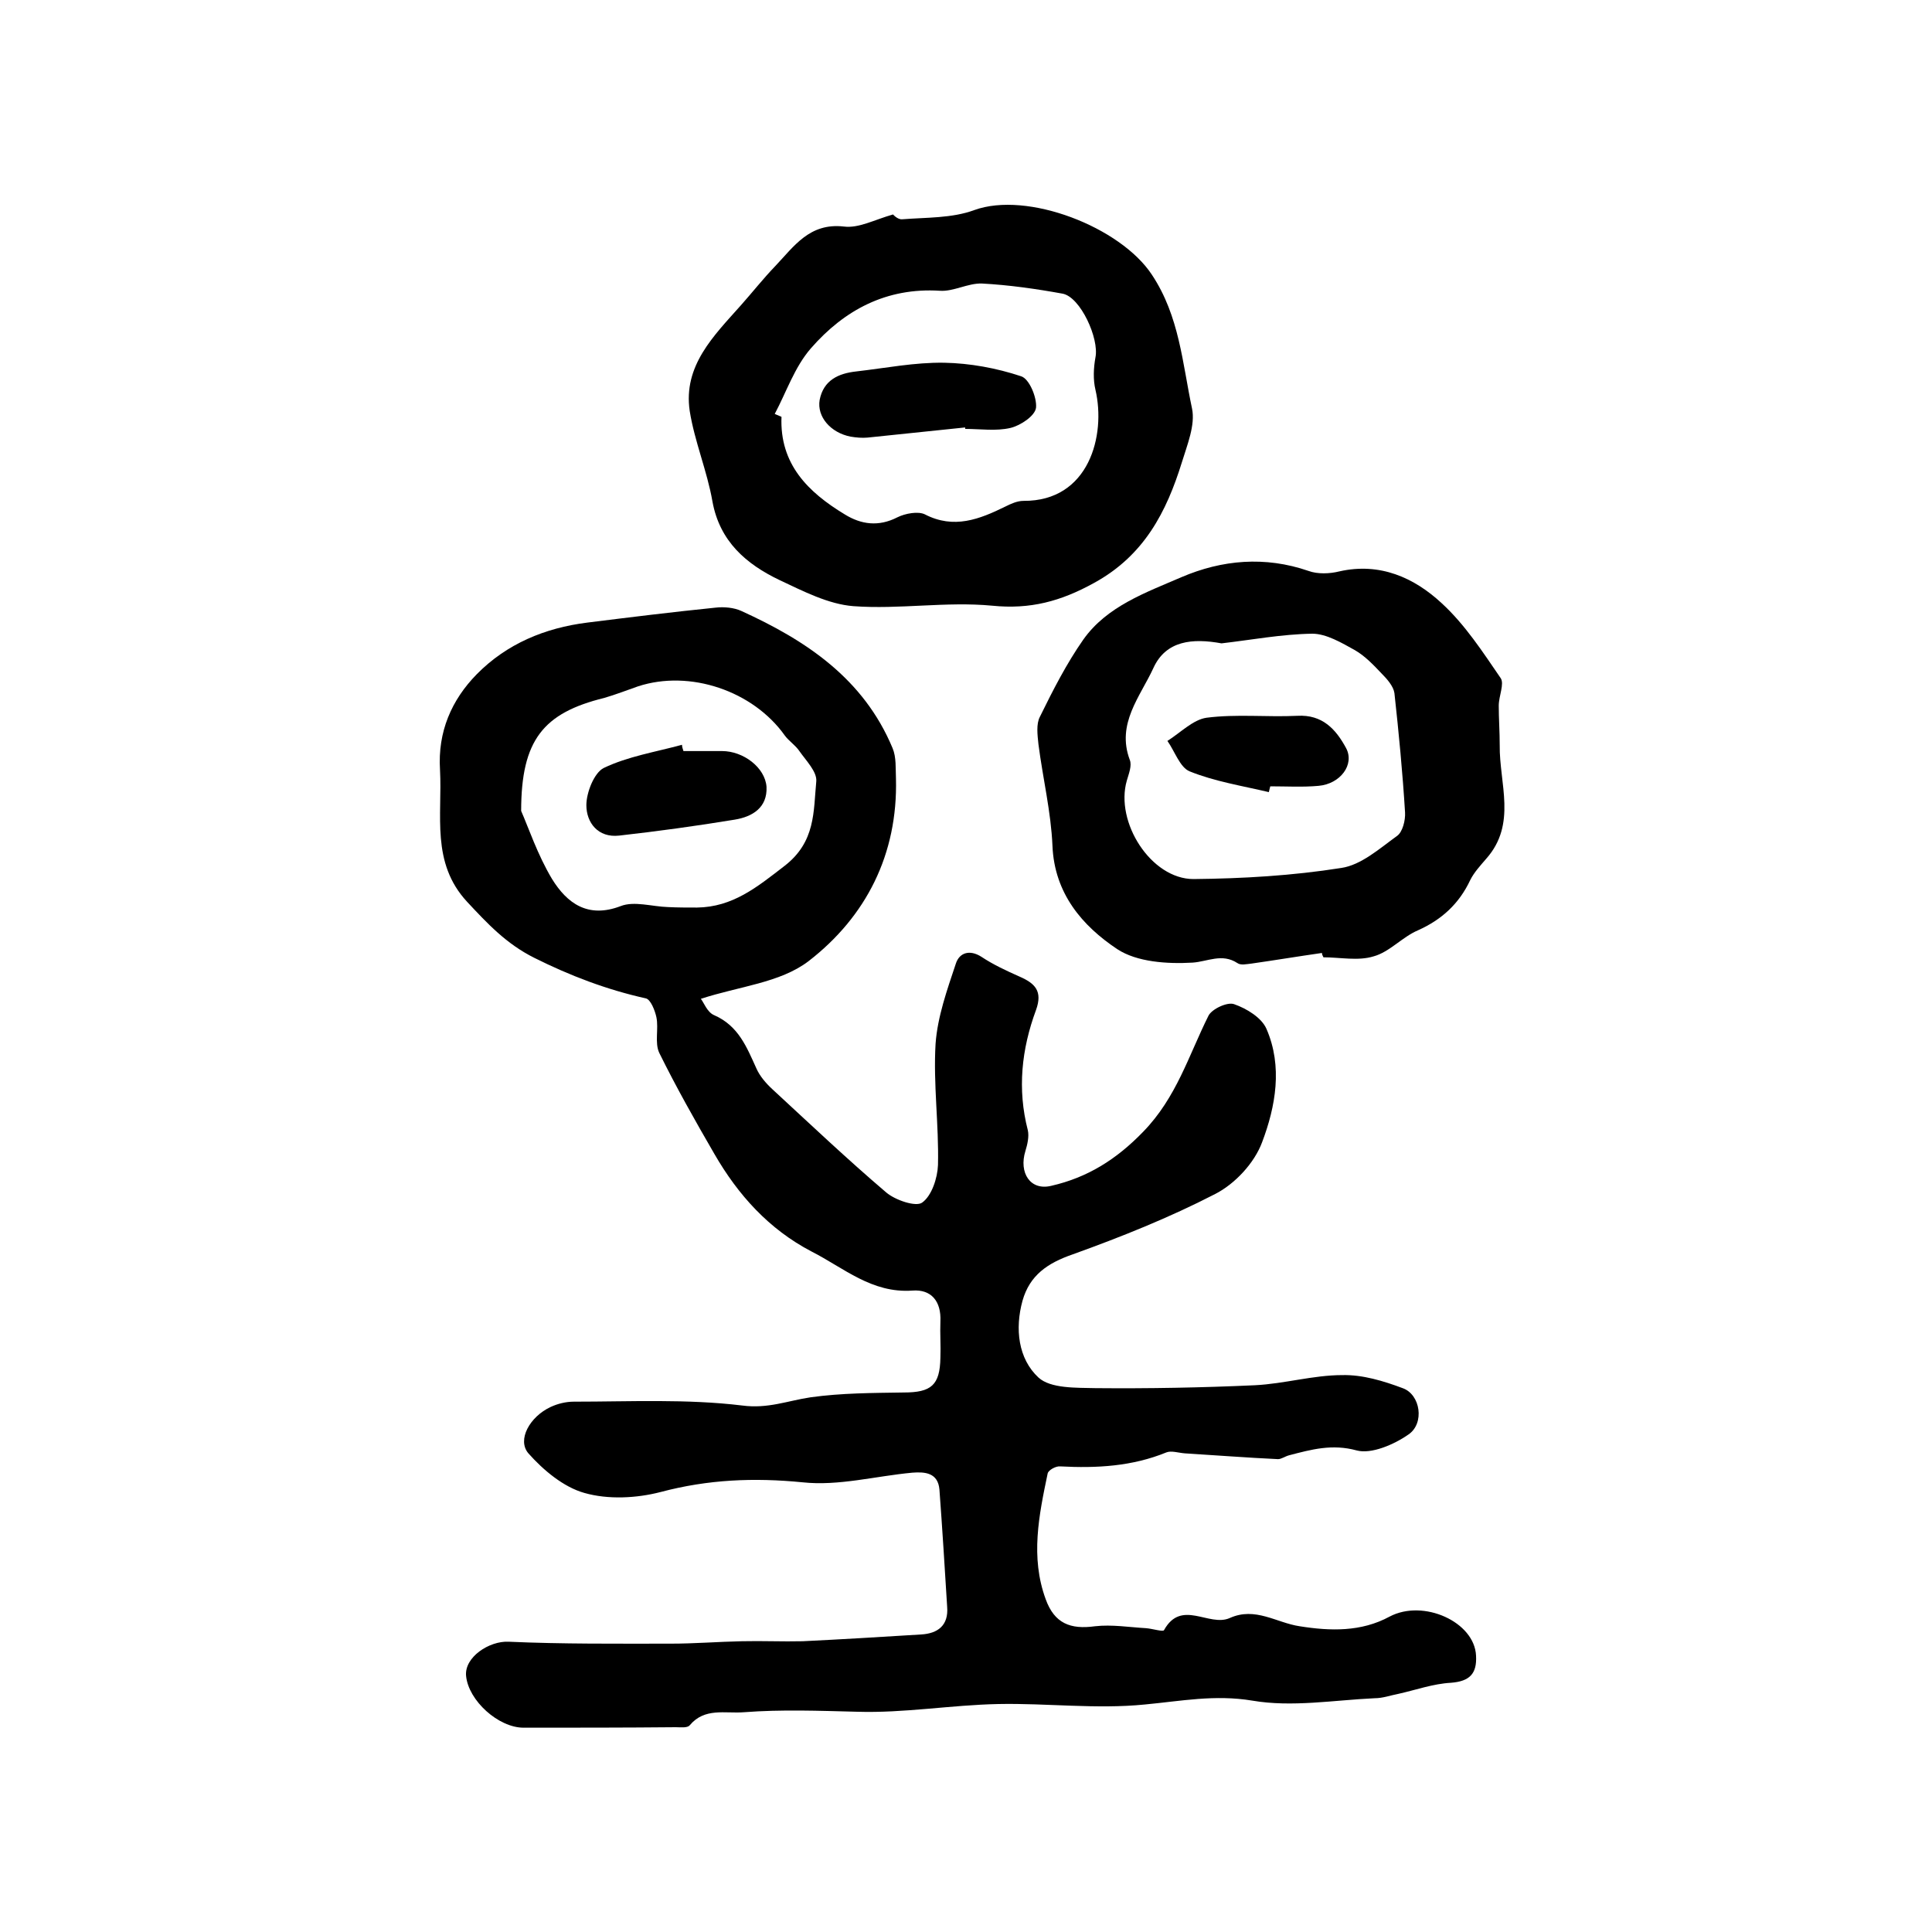 <?xml version="1.0" encoding="utf-8"?>
<!-- Generator: Adobe Illustrator 22.0.0, SVG Export Plug-In . SVG Version: 6.00 Build 0)  -->
<svg version="1.1" id="图层_1" xmlns="http://www.w3.org/2000/svg" xmlns:xlink="http://www.w3.org/1999/xlink" x="0px" y="0px"
	 viewBox="0 0 400 400" style="enable-background:new 0 0 400 400;" xml:space="preserve">
<style type="text/css">
	.st0{fill:#FFFFFF;}
</style>
<g>
	
	<path d="M145.1,206.8c0.6,0.7,1.3,2.8,2.8,3.4c5,2.2,6.7,6.6,8.7,11c0.7,1.6,2,3.1,3.3,4.3c7.8,7.2,15.5,14.5,23.6,21.4
		c1.9,1.6,6.1,3,7.4,2.1c2-1.4,3.2-5.1,3.3-7.8c0.2-8.4-1-16.8-0.5-25.1c0.4-5.6,2.4-11.2,4.2-16.6c0.7-2.2,2.8-3,5.3-1.4
		c2.4,1.6,5.2,2.9,7.9,4.1c3.2,1.4,4.8,3,3.4,6.9c-3,8.1-3.9,16.4-1.7,24.9c0.3,1.3-0.1,3-0.5,4.3c-1.4,4.5,1,8.3,5.4,7.2
		c7.4-1.7,13.4-5.4,19-11.2c6.9-7.1,9.4-15.8,13.5-24c0.7-1.4,3.9-2.9,5.3-2.4c2.6,0.9,5.7,2.8,6.7,5.1c3.4,7.8,1.9,16.1-0.9,23.5
		c-1.6,4.3-5.6,8.6-9.7,10.7c-9.5,4.9-19.5,8.9-29.5,12.5c-5.2,1.8-8.9,4.3-10.4,9.6c-1.6,5.8-0.9,12,3.3,15.9
		c2.5,2.3,7.8,2.1,11.8,2.2c11,0.1,22-0.1,33-0.6c6.1-0.3,12.1-2.1,18.1-2.1c4.2-0.1,8.5,1.2,12.5,2.7c3.7,1.3,4.6,7.3,1.2,9.6
		c-3,2.1-7.7,4.1-10.7,3.3c-5.1-1.4-9.4-0.2-14,1c-0.8,0.2-1.6,0.8-2.3,0.8c-6.4-0.3-12.8-0.8-19.3-1.2c-1.3-0.1-2.8-0.6-3.8-0.2
		c-7.1,2.9-14.4,3.3-22,2.9c-0.9-0.1-2.5,0.8-2.6,1.5c-1.8,8.6-3.6,17.3-0.4,26c1.8,5,5.1,6.3,10.2,5.6c3.5-0.4,7.1,0.2,10.6,0.4
		c1.3,0.1,3.5,0.8,3.7,0.4c3.6-6.5,9.3-0.6,13.6-2.5c5.3-2.4,9.7,1,14.5,1.7c6.3,1,12.7,1.2,18.6-2c7-3.7,17.6,1.1,17.9,8.1
		c0.2,3.7-1.3,5.3-5.2,5.6c-3.7,0.2-7.3,1.5-10.9,2.3c-1.6,0.3-3.2,0.9-4.9,0.9c-8.5,0.4-17.1,1.9-25.3,0.5
		c-7.8-1.3-14.8,0.1-22.3,0.8c-10,1-20.2-0.3-30.3-0.1c-9.8,0.2-19.5,1.9-29.2,1.6c-7.9-0.2-15.7-0.5-23.5,0.1
		c-3.9,0.3-8.1-1-11.2,2.7c-0.5,0.6-1.9,0.4-2.9,0.4c-10.5,0.1-21,0.1-31.5,0.1c-5.2,0-11.4-5.6-11.9-10.7c-0.4-3.9,4.8-7.3,8.8-7.1
		c11.2,0.5,22.4,0.4,33.6,0.4c4.9,0,9.8-0.4,14.7-0.5c4.2-0.1,8.4,0.1,12.6,0c8.2-0.4,16.4-0.9,24.5-1.4c3.5-0.2,5.7-1.9,5.4-5.7
		c-0.5-8.1-1-16.2-1.6-24.3c-0.3-3.5-3-3.7-5.6-3.5c-7.6,0.7-15.3,2.8-22.7,2c-10.1-1-19.6-0.6-29.4,2c-5,1.3-10.9,1.6-15.8,0.2
		c-4.3-1.2-8.5-4.7-11.6-8.2c-2.4-2.8,0.3-7.6,4.6-9.6c1.5-0.7,3.2-1.1,4.8-1.1c11.6,0,23.4-0.6,34.9,0.8c5.3,0.7,9.4-1,14.1-1.7
		c6.4-0.9,12.9-0.9,19.3-1c5.7,0,7.5-1.5,7.6-7.2c0.1-2.5-0.1-5,0-7.5c0.2-4.2-1.9-6.7-5.8-6.4c-8.4,0.6-14.2-4.7-20.9-8.1
		c-8.8-4.6-15.2-11.7-20.1-20.2c-4-6.9-7.9-13.8-11.4-20.9c-1-2.1-0.1-5-0.6-7.4c-0.3-1.4-1.2-3.7-2.2-3.9
		c-8.1-1.8-15.7-4.7-23.1-8.4c-5.8-2.9-9.7-7.1-13.9-11.6c-7.5-8.1-5.1-17.9-5.6-27.3c-0.5-7.9,2.4-14.5,7.6-19.8
		c6.2-6.3,14.1-9.6,22.9-10.7c8.8-1.1,17.7-2.2,26.6-3.1c1.7-0.2,3.8,0,5.3,0.7c13.4,6.1,25.3,14,31.3,28.4c0.8,1.9,0.6,4.2,0.7,6.3
		c0.4,15.7-6.2,28.6-18.1,37.8C161.5,203.5,153,204.2,145.1,206.8z M107.9,167.9c1.5,3.4,3.4,9.1,6.4,14.1c3.1,5,7.4,8.2,14.2,5.6
		c2.8-1.1,6.5,0.1,9.8,0.2c2,0.1,4,0.1,6,0.1c7.4-0.1,12.4-4.2,18.1-8.6c6.5-5,6-11.3,6.6-17.5c0.2-2-2.1-4.3-3.5-6.3
		c-0.8-1.2-2.2-2.1-3-3.2c-6.6-9.3-19.7-13.7-30.4-10.2c-2.3,0.8-4.6,1.7-7,2.4C112.5,147.6,107.9,153.2,107.9,167.9z"/>
	<path d="M184.9,44.4c-0.1-0.1,0.9,1.1,1.9,1c5-0.4,10.3-0.2,14.9-1.9c11-4,30.3,3.5,36.8,13.4c5.7,8.6,6.3,18.3,8.3,27.7
		c0.7,3.4-1,7.5-2.1,11.1c-3.2,10.3-7.8,19.3-18.2,25c-6.9,3.8-13.2,5.5-21.1,4.7c-9.5-0.9-19.2,0.8-28.7,0.1
		c-5.2-0.4-10.4-3.1-15.3-5.4c-6.9-3.3-12.4-8-13.9-16.3c-1.1-6.3-3.7-12.4-4.7-18.7c-1.4-9.4,5-15.6,10.6-21.9
		c2.4-2.7,4.6-5.5,7.1-8.1c3.9-4.1,7.1-9,14.2-8.2C177.8,47.3,181,45.5,184.9,44.4z M160.4,85.7c0.5,0.2,0.9,0.4,1.4,0.6
		c-0.4,9.8,5.5,15.6,13.1,20.2c3.4,2.1,7,2.6,10.9,0.6c1.6-0.8,4.3-1.3,5.7-0.6c6,3.1,11.3,1,16.6-1.6c1.2-0.6,2.5-1.2,3.8-1.2
		c13.6,0.1,17.1-13.6,14.9-23c-0.5-2.1-0.4-4.5,0-6.7c0.8-3.9-3.1-12.5-6.8-13.2c-5.5-1-11.1-1.8-16.7-2.1c-2.9-0.1-5.9,1.7-8.7,1.5
		c-11.1-0.7-19.8,4-26.7,11.9C164.5,76,162.8,81.2,160.4,85.7z"/>
	<path d="M273.7,197.3c-4.9,0.7-9.7,1.5-14.6,2.2c-1,0.1-2.2,0.4-2.9-0.1c-3.2-2.1-6.2-0.3-9.3-0.1c-5.2,0.3-11.5-0.1-15.6-2.8
		c-7.2-4.8-13-11.5-13.4-21.4c-0.3-7-2-14-2.9-21c-0.2-1.9-0.5-4.2,0.3-5.7c2.7-5.5,5.5-11,9-16c4.9-6.9,12.9-9.7,20.3-12.9
		c8.4-3.6,17.3-4.4,26.3-1.3c1.9,0.7,4.4,0.6,6.4,0.1c8.4-1.9,15.5,1.3,21.2,6.6c4.8,4.4,8.5,10.1,12.2,15.5
		c0.8,1.2-0.4,3.7-0.4,5.7c0,2.7,0.2,5.4,0.2,8.2c-0.1,7.9,3.6,16.3-2.8,23.5c-1.2,1.4-2.5,2.8-3.3,4.4c-2.3,4.9-5.9,8.2-10.8,10.4
		c-3.3,1.4-5.9,4.5-9.2,5.4c-3.2,1-6.9,0.2-10.4,0.2C273.8,197.8,273.7,197.6,273.7,197.3z M252.9,133.2c-6-1.1-11.5-0.6-14.1,5.1
		c-2.7,5.9-7.7,11.5-4.9,19c0.5,1.2-0.2,2.9-0.6,4.3c-2.5,8.6,5,20.4,13.8,20.4c10.2-0.1,20.5-0.7,30.6-2.3c4.1-0.6,7.9-4,11.5-6.6
		c1.2-0.8,1.8-3.3,1.7-4.9c-0.5-8.2-1.3-16.5-2.2-24.7c-0.2-1.4-1.5-2.9-2.6-4c-1.7-1.8-3.5-3.7-5.6-4.9c-2.7-1.5-5.9-3.4-8.8-3.4
		C265.3,131.3,259,132.5,252.9,133.2z"/>
	
	
	
	<path d="M141.5,155.5c2.7,0,5.3,0,8,0c4.4,0,8.9,3.4,9.2,7.4c0.2,4.3-2.9,6.2-6.6,6.8c-7.9,1.3-15.9,2.4-23.9,3.3
		c-4.4,0.5-6.8-2.7-6.8-6.3c0-2.6,1.6-6.7,3.6-7.7c5-2.4,10.7-3.3,16.2-4.8C141.2,154.7,141.4,155.1,141.5,155.5z"/>
	<path d="M199.8,88.5c-6.7,0.7-13.4,1.4-20.2,2.1c-1.1,0.1-2.3,0-3.5-0.2c-4.1-0.8-7-4.1-6.4-7.6c0.8-4.1,3.9-5.5,7.6-5.9
		c6.1-0.7,12.1-1.9,18.2-1.8c5.3,0.1,10.8,1.1,15.9,2.8c1.7,0.5,3.3,4.4,3.1,6.5c-0.2,1.7-3.2,3.7-5.3,4.2c-3,0.7-6.3,0.2-9.4,0.2
		C199.9,88.6,199.8,88.6,199.8,88.5z"/>
	<path d="M262.7,164c-5.5-1.3-11.2-2.2-16.4-4.3c-2-0.8-3.1-4.2-4.6-6.3c2.7-1.7,5.3-4.4,8.1-4.8c6.2-0.8,12.5-0.1,18.8-0.4
		c5.2-0.3,8,2.8,10.1,6.7c1.8,3.4-1.2,7.4-5.7,7.8c-3.3,0.3-6.6,0.1-10,0.1C262.9,163.1,262.8,163.6,262.7,164z"/>
</g>
</svg>
